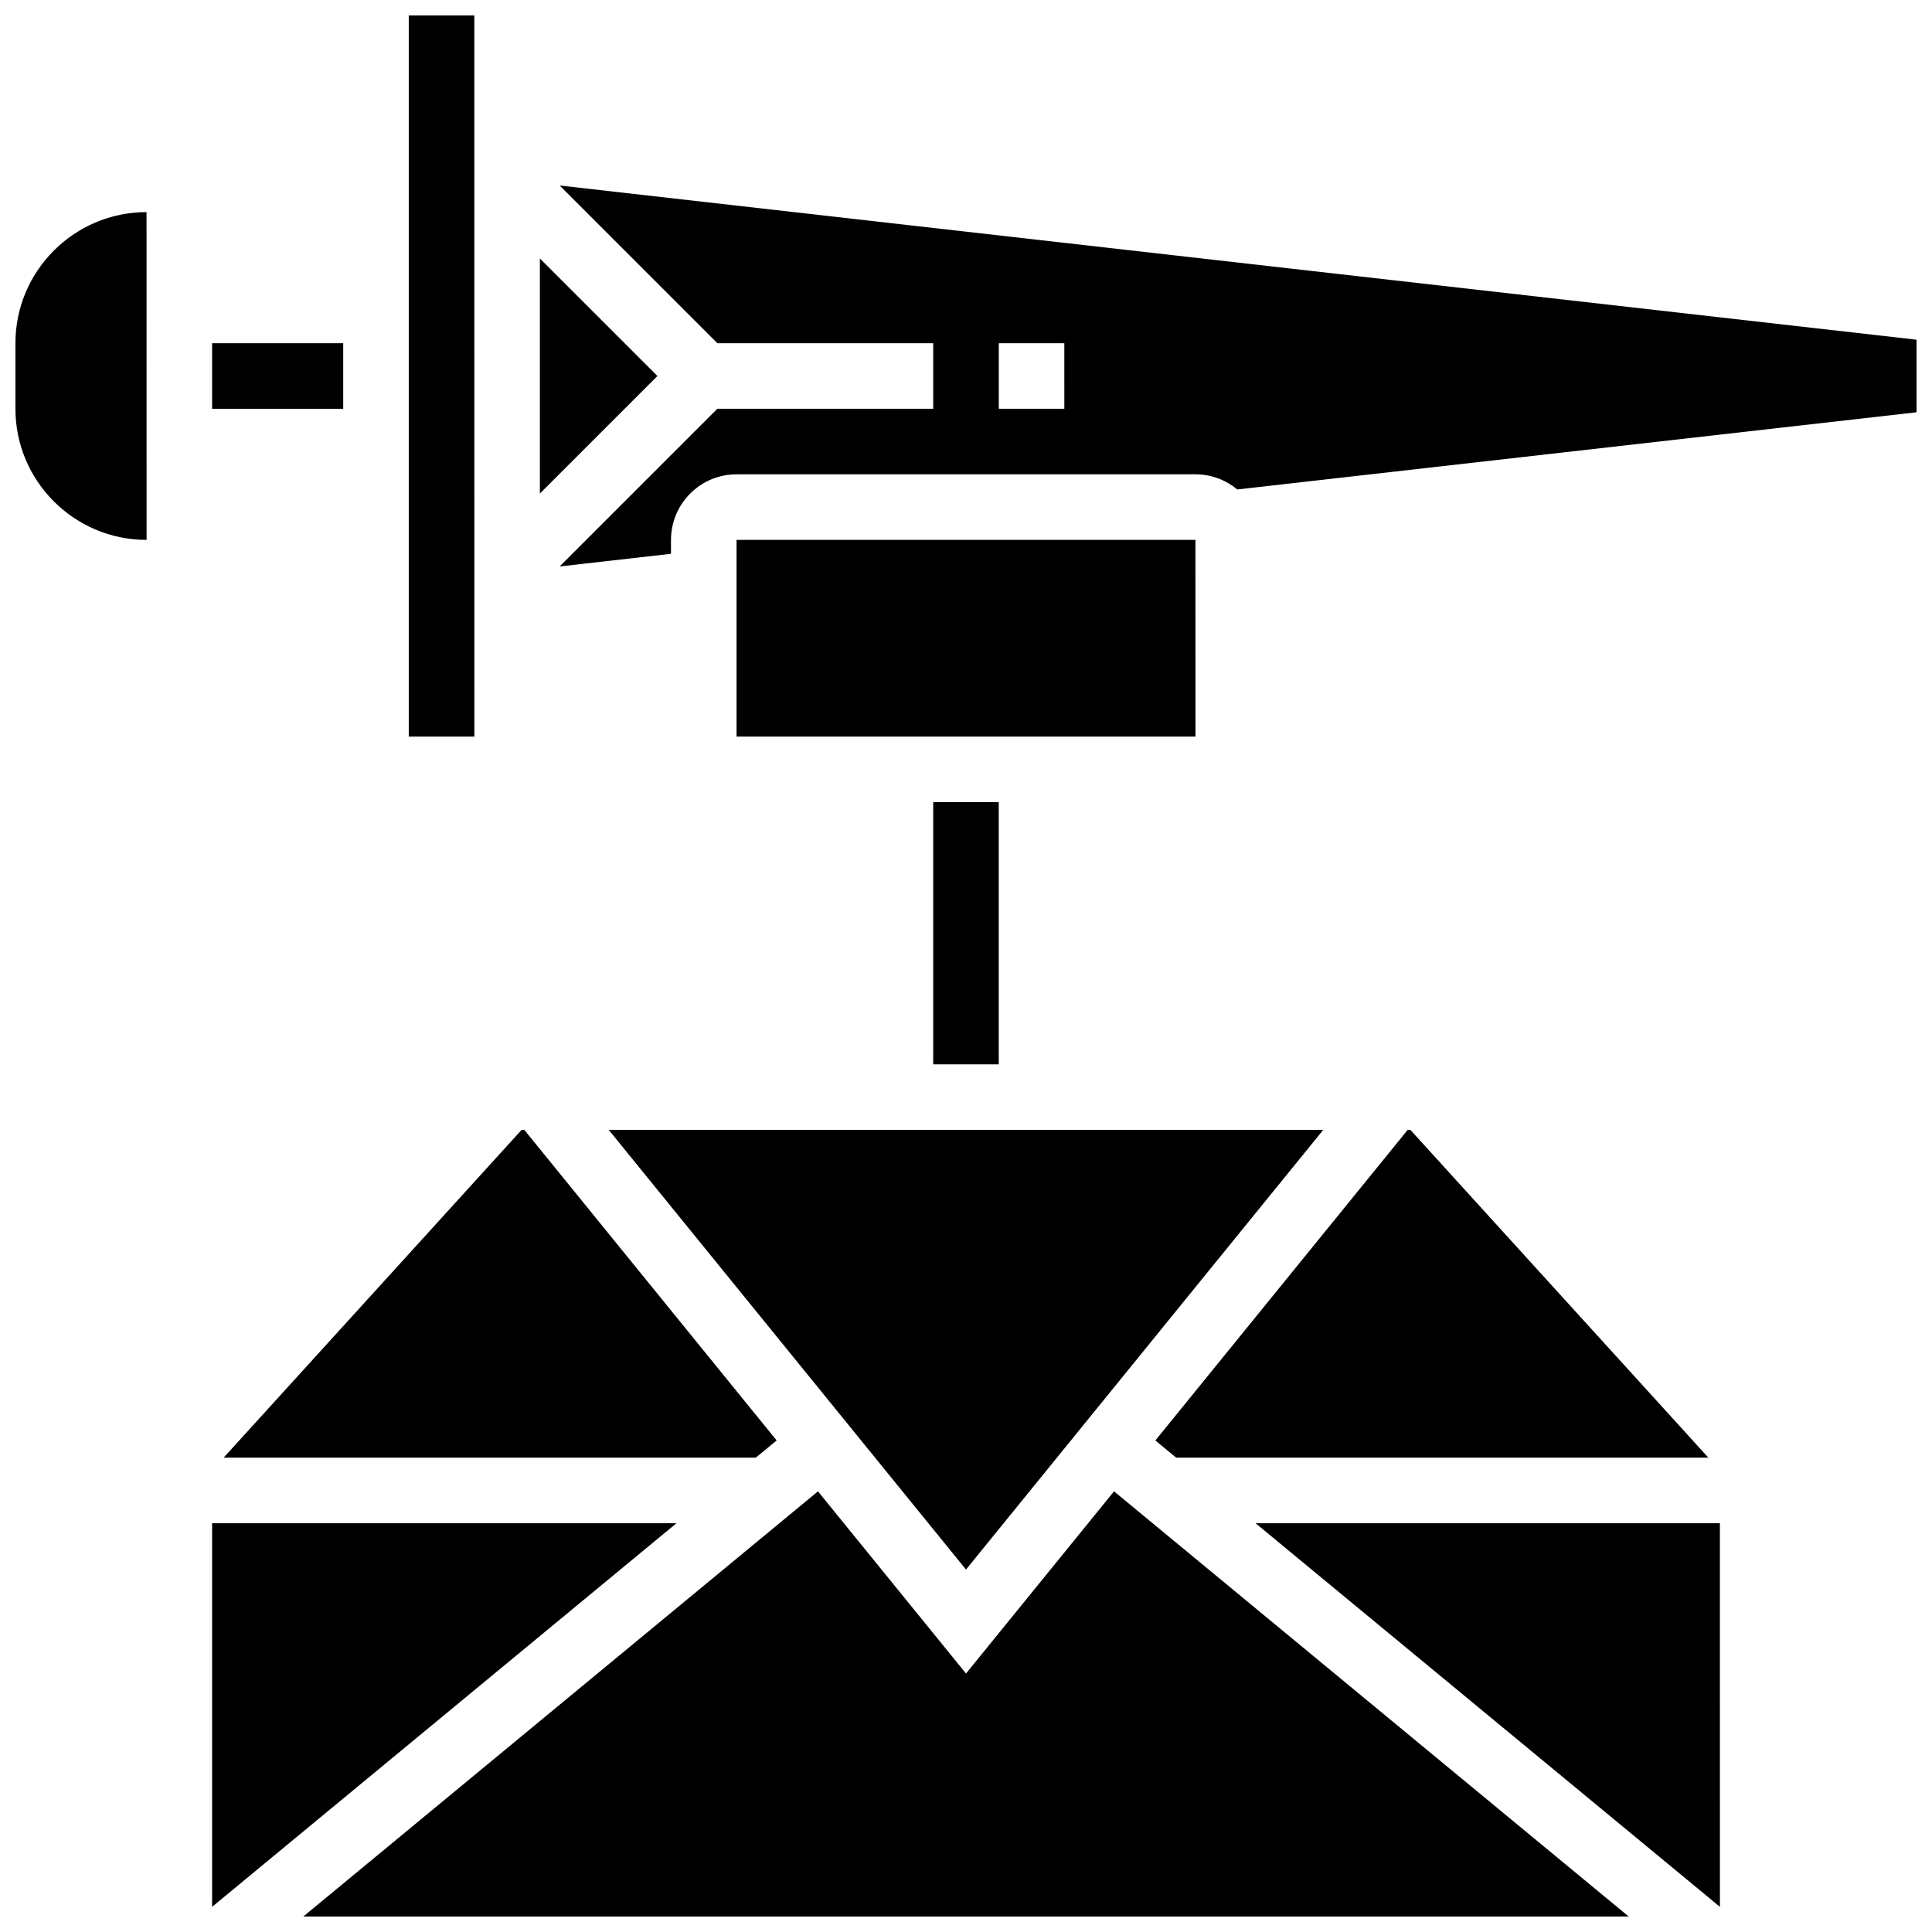 <?xml version="1.0" encoding="UTF-8"?>
<!-- Uploaded to: ICON Repo, www.iconrepo.com, Generator: ICON Repo Mixer Tools -->
<svg width="800px" height="800px" version="1.1" viewBox="144 144 512 512" xmlns="http://www.w3.org/2000/svg">
 <defs>
  <clipPath id="d">
   <path d="m252 148.09h18v191.91h-18z"/>
  </clipPath>
  <clipPath id="c">
   <path d="m292 193h359.9v102h-359.9z"/>
  </clipPath>
  <clipPath id="b">
   <path d="m224 539h352v112.9h-352z"/>
  </clipPath>
  <clipPath id="a">
   <path d="m148.09 200h34.906v88h-34.906z"/>
  </clipPath>
 </defs>
 <path d="m391.31 356.57h17.371v69.492h-17.371z"/>
 <path d="m596.73 530.29-78.965-86.863h-0.711l-66.871 82.309 5.516 4.555z"/>
 <path d="m344.3 530.29 5.519-4.555-66.875-82.309h-0.711l-78.965 86.863z"/>
 <path d="m460.81 339.2-0.008-52.121h-121.61v52.117h121.61l0.008 0.004z"/>
 <path d="m287.07 212.5v62.297l31.148-31.148z"/>
 <g clip-path="url(#d)">
  <path d="m269.71 339.2-0.012-191.1h-17.371v191.1h17.371 0.012z"/>
 </g>
 <path d="m400 559.95 94.672-116.52h-189.35z"/>
 <path d="m476.73 547.67 123.07 101.66-0.012-101.66z"/>
 <path d="m200.21 234.96h34.746v17.371h-34.746z"/>
 <g clip-path="url(#c)">
  <path d="m292.31 193.16 41.793 41.793h57.207v17.371h-57.207l-41.793 41.793 29.508-3.352v-3.695c0-9.578 7.793-17.371 17.371-17.371h121.61c4.211 0 8.078 1.512 11.09 4.016l180.01-20.457v-19.234zm133.75 59.168h-17.371l-0.004-17.375h17.371z"/>
 </g>
 <g clip-path="url(#b)">
  <path d="m400 587.5-39.23-48.277-136.4 112.68h351.26l-136.4-112.68z"/>
 </g>
 <g clip-path="url(#a)">
  <path d="m148.09 234.96v17.371c0 19.16 15.586 34.746 34.746 34.746h0.012l-0.012-86.863c-19.16 0-34.746 15.586-34.746 34.746z"/>
 </g>
 <path d="m200.21 547.67v101.66l123.06-101.66z"/>
</svg>